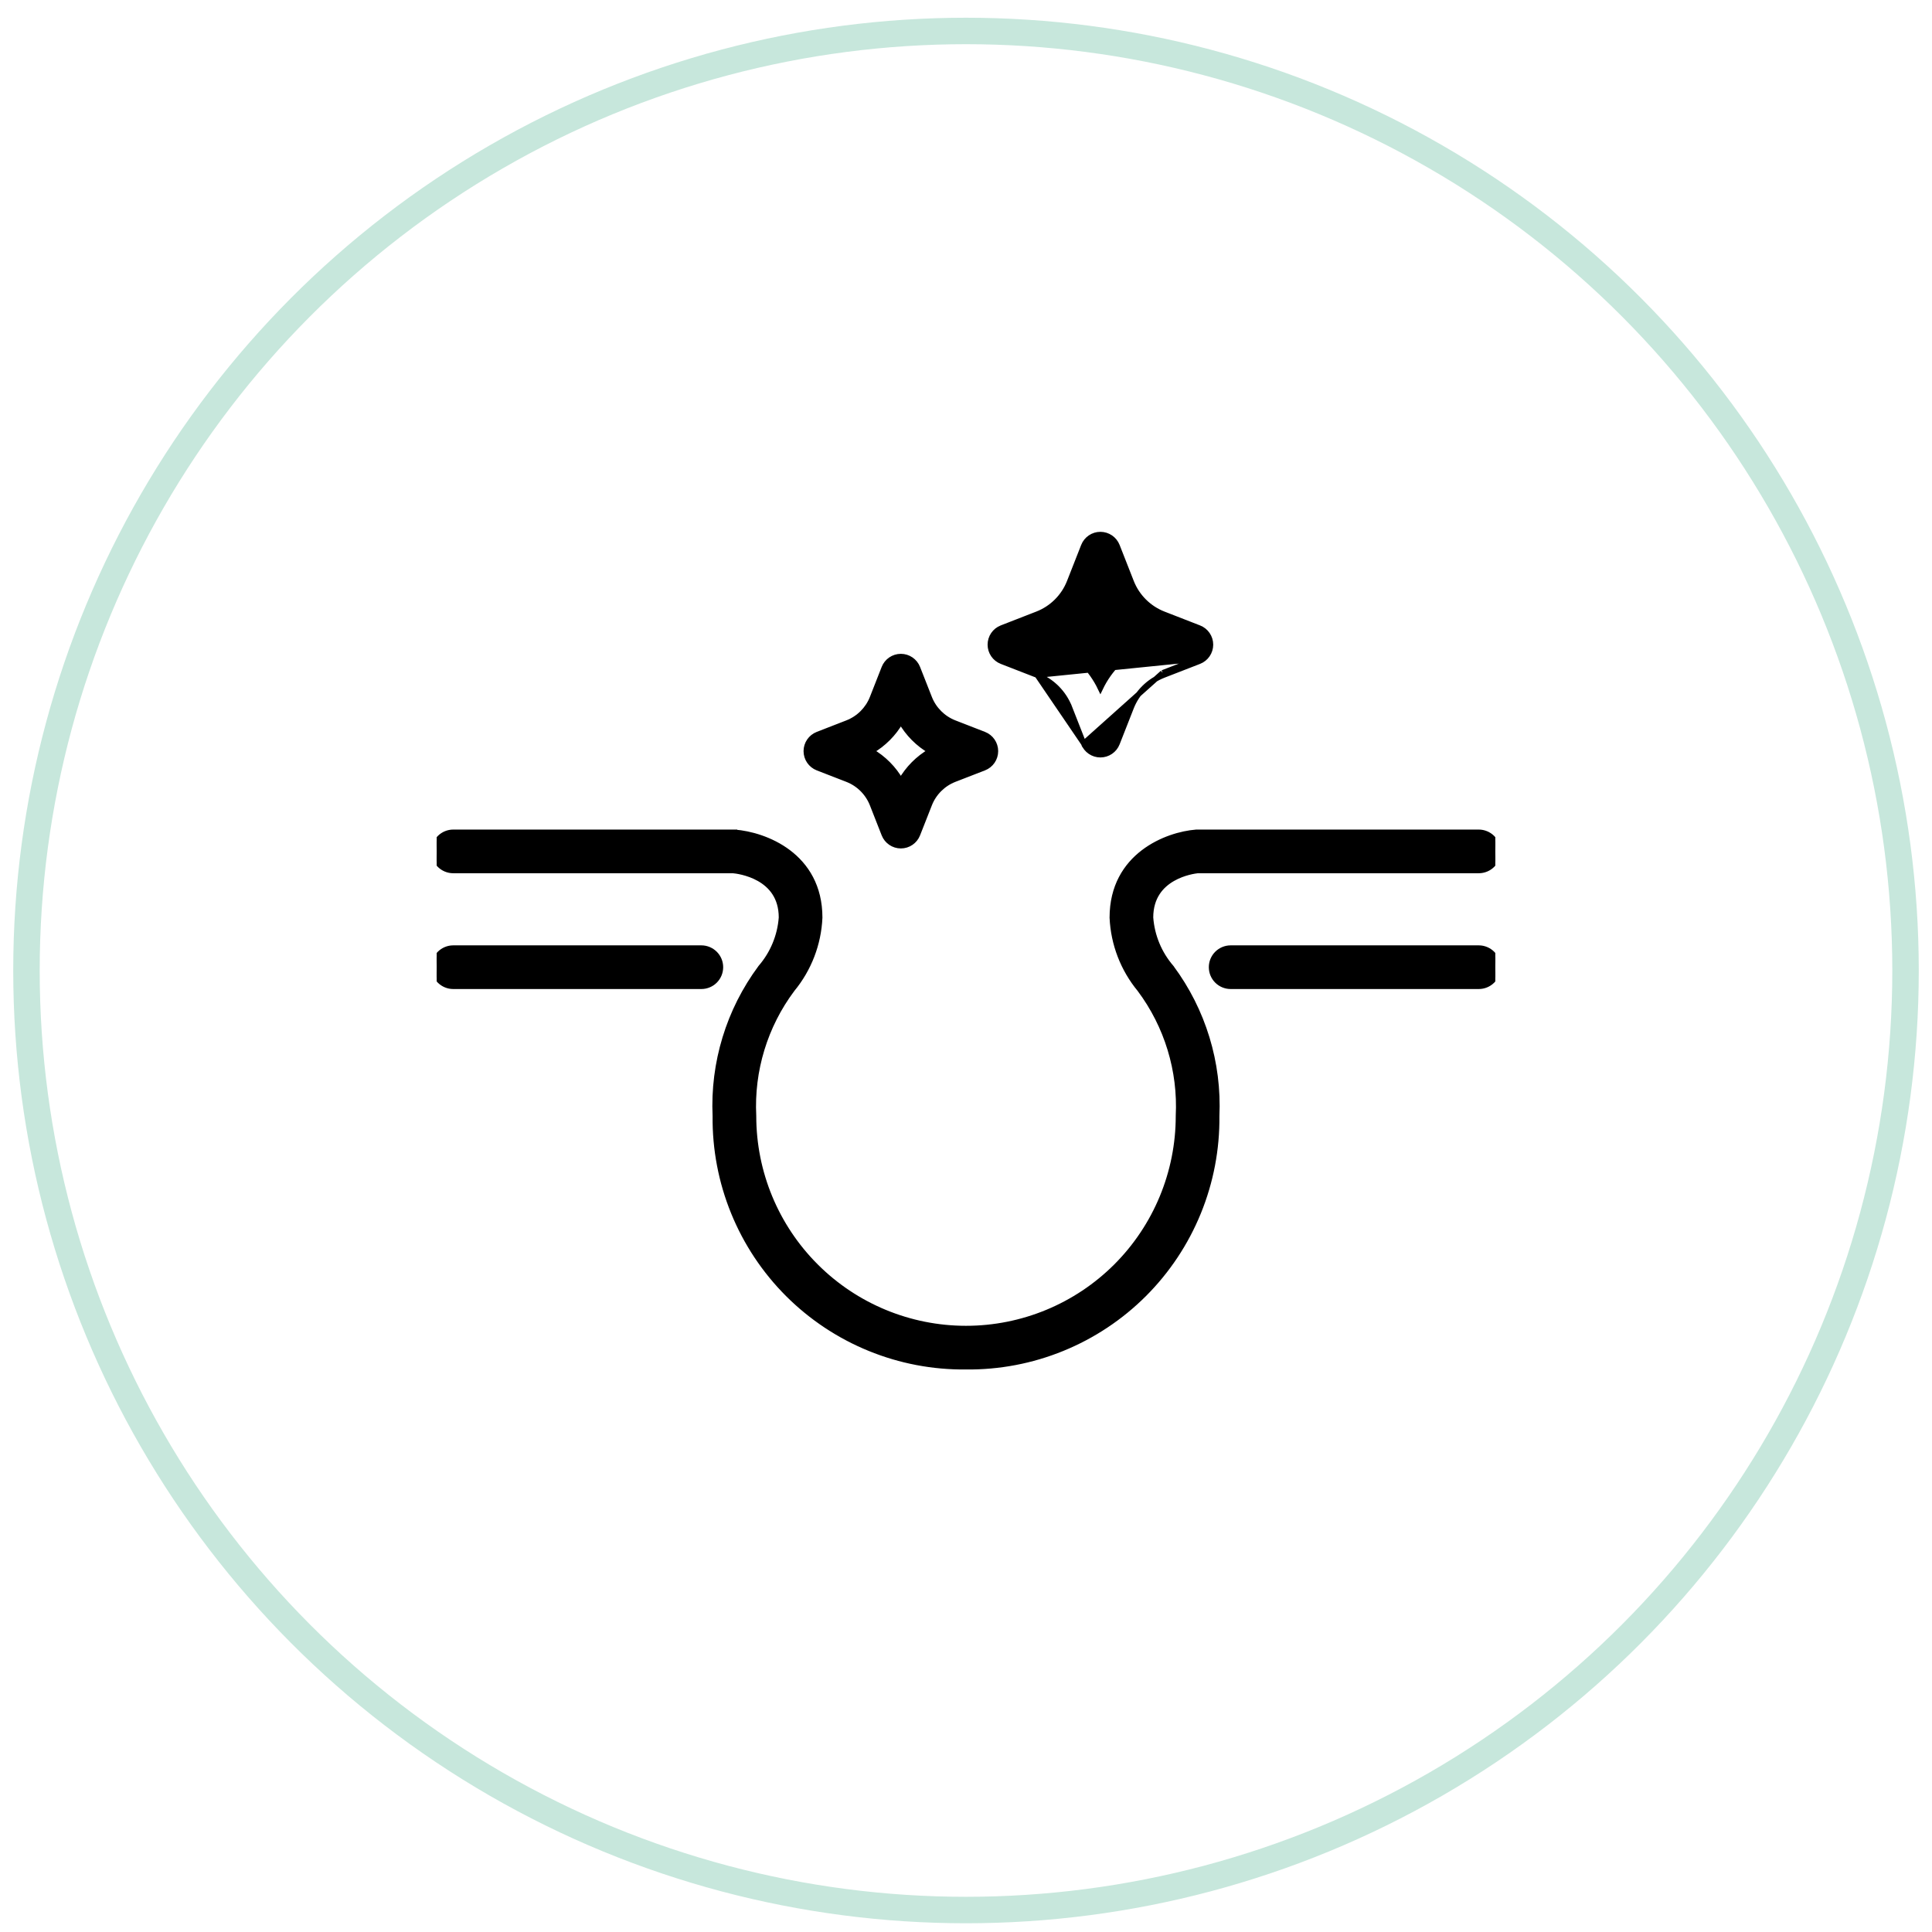 <svg xmlns="http://www.w3.org/2000/svg" fill="none" viewBox="0 0 73 73" height="73" width="73">
<circle stroke="#C7E7DC" r="35.5" cy="36.67" cx="36.5"></circle>
<g clip-path="url(#clip0_28564_3391)">
<path stroke-width="0.2" stroke="black" fill="black" d="M28.742 36.557L28.742 36.557L28.738 36.563C27.538 38.18 26.934 40.161 27.025 42.172C27.012 43.419 27.248 44.657 27.719 45.811C28.19 46.967 28.888 48.017 29.77 48.9C30.653 49.782 31.703 50.48 32.859 50.951C34.014 51.423 35.252 51.659 36.5 51.645C37.748 51.659 38.986 51.423 40.141 50.951C41.297 50.48 42.347 49.782 43.23 48.9C44.112 48.017 44.81 46.967 45.281 45.811C45.752 44.657 45.988 43.419 45.975 42.172C46.066 40.161 45.462 38.18 44.262 36.563L44.262 36.562L44.258 36.557C43.8 36.027 43.526 35.364 43.475 34.667C43.476 33.882 43.882 33.447 44.308 33.202C44.73 32.959 45.172 32.904 45.255 32.895H55.875C56.067 32.895 56.252 32.819 56.388 32.683C56.524 32.547 56.6 32.363 56.6 32.17C56.6 31.978 56.524 31.794 56.388 31.658C56.252 31.522 56.067 31.445 55.875 31.445H45.201V31.445L45.193 31.446C44.646 31.489 43.858 31.705 43.203 32.205C42.545 32.707 42.025 33.495 42.025 34.67H42.025L42.025 34.675C42.069 35.666 42.434 36.616 43.066 37.382C44.094 38.757 44.611 40.449 44.525 42.165L44.525 42.165V42.17C44.525 44.299 43.679 46.34 42.175 47.845C40.67 49.35 38.628 50.195 36.5 50.195C34.372 50.195 32.33 49.35 30.826 47.845C29.32 46.34 28.475 44.299 28.475 42.17H28.475L28.475 42.165C28.389 40.449 28.905 38.757 29.934 37.382C30.566 36.616 30.931 35.666 30.975 34.675L30.975 34.675V34.67C30.975 33.495 30.455 32.707 29.79 32.204C29.129 31.705 28.328 31.489 27.758 31.446L27.758 31.445H27.75H17.125C16.933 31.445 16.748 31.522 16.612 31.658C16.476 31.794 16.4 31.978 16.4 32.17C16.4 32.363 16.476 32.547 16.612 32.683C16.748 32.819 16.933 32.895 17.125 32.895H27.695C27.795 32.903 28.253 32.957 28.686 33.202C29.119 33.448 29.524 33.882 29.525 34.667C29.474 35.364 29.2 36.027 28.742 36.557Z"></path>
<path stroke-width="0.2" stroke="black" fill="black" d="M46.5 37.27H55.875C56.067 37.27 56.252 37.194 56.388 37.058C56.524 36.922 56.6 36.738 56.6 36.545C56.6 36.353 56.524 36.169 56.388 36.033C56.252 35.897 56.067 35.82 55.875 35.82H46.5C46.308 35.82 46.123 35.897 45.987 36.033C45.851 36.169 45.775 36.353 45.775 36.545C45.775 36.738 45.851 36.922 45.987 37.058C46.123 37.194 46.308 37.27 46.5 37.27Z"></path>
<path stroke-width="0.2" stroke="black" fill="black" d="M17.125 37.27H26.5C26.692 37.27 26.877 37.194 27.013 37.058C27.149 36.922 27.225 36.738 27.225 36.545C27.225 36.353 27.149 36.169 27.013 36.033C26.877 35.897 26.692 35.82 26.5 35.82H17.125C16.933 35.82 16.748 35.897 16.612 36.033C16.476 36.169 16.4 36.353 16.4 36.545C16.4 36.738 16.476 36.922 16.612 37.058C16.748 37.194 16.933 37.27 17.125 37.27Z"></path>
<path stroke-width="0.2" stroke="black" fill="black" d="M39.191 25.513L39.191 25.513L37.85 24.992C37.588 24.89 37.416 24.639 37.416 24.358C37.416 24.077 37.588 23.825 37.85 23.724C37.85 23.724 37.85 23.724 37.85 23.724L39.191 23.202C39.748 22.986 40.192 22.544 40.41 21.988C40.41 21.988 40.41 21.988 40.41 21.988L40.945 20.627L40.945 20.627C41.047 20.367 41.298 20.195 41.578 20.195C41.858 20.195 42.109 20.366 42.211 20.627L42.211 20.627L42.746 21.988C42.964 22.544 43.409 22.986 43.965 23.202L45.306 23.724C45.568 23.825 45.741 24.077 45.741 24.358C45.741 24.639 45.568 24.89 45.307 24.992M39.191 25.513L45.27 24.899M39.191 25.513C39.748 25.729 40.192 26.172 40.41 26.727L40.503 26.691L40.41 26.727L40.945 28.089L41.038 28.052L40.945 28.089M39.191 25.513L40.945 28.089M45.307 24.992L45.27 24.899M45.307 24.992L45.307 24.992L45.27 24.899M45.307 24.992L43.965 25.513M45.27 24.899L43.929 25.42M43.965 25.513L43.929 25.42M43.965 25.513C43.409 25.729 42.964 26.172 42.746 26.727L42.746 26.727L42.211 28.089L42.211 28.089C42.109 28.349 41.858 28.52 41.578 28.52C41.298 28.52 41.047 28.349 40.945 28.089M43.965 25.513L43.965 25.513L43.929 25.42M43.929 25.42L40.945 28.089M39.943 24.358C40.657 24.011 41.236 23.429 41.578 22.712C41.92 23.429 42.499 24.011 43.213 24.358C42.499 24.704 41.92 25.287 41.578 26.003C41.236 25.287 40.657 24.704 39.943 24.358Z"></path>
<path stroke-width="0.2" stroke="black" fill="black" d="M37.182 29.015C37.444 28.913 37.616 28.662 37.616 28.381C37.616 28.101 37.444 27.849 37.182 27.748C37.182 27.748 37.182 27.748 37.182 27.748L36.066 27.314L36.066 27.314C35.633 27.146 35.286 26.801 35.117 26.369L34.671 25.236C34.569 24.976 34.318 24.805 34.039 24.805C33.76 24.805 33.509 24.976 33.407 25.236L33.407 25.236L32.962 26.369C32.792 26.801 32.446 27.146 32.012 27.314L30.896 27.748C30.896 27.748 30.896 27.748 30.896 27.748C30.635 27.849 30.462 28.101 30.462 28.381C30.462 28.662 30.635 28.913 30.896 29.015L32.012 29.448C32.446 29.616 32.792 29.961 32.962 30.394L33.407 31.527L33.407 31.527C33.509 31.787 33.76 31.958 34.039 31.958C34.319 31.958 34.569 31.787 34.671 31.527L34.671 31.527L35.117 30.394L35.117 30.394C35.286 29.961 35.633 29.616 36.066 29.448L36.066 29.448L37.182 29.015ZM37.182 29.015L37.146 28.921M37.182 29.015L37.182 29.015L37.146 28.921M37.146 28.921C37.369 28.835 37.516 28.62 37.516 28.381C37.516 28.142 37.369 27.928 37.146 27.841V28.921ZM32.92 28.381C33.386 28.113 33.773 27.724 34.039 27.257C34.305 27.723 34.693 28.113 35.157 28.381C34.692 28.65 34.305 29.039 34.039 29.506C33.773 29.039 33.386 28.65 32.92 28.381Z"></path>
</g>
<defs>
<clipPath id="clip0_28564_3391">
<rect transform="translate(16.5 19.67)" fill="white" height="33" width="40"></rect>
</clipPath>
</defs>
</svg>
